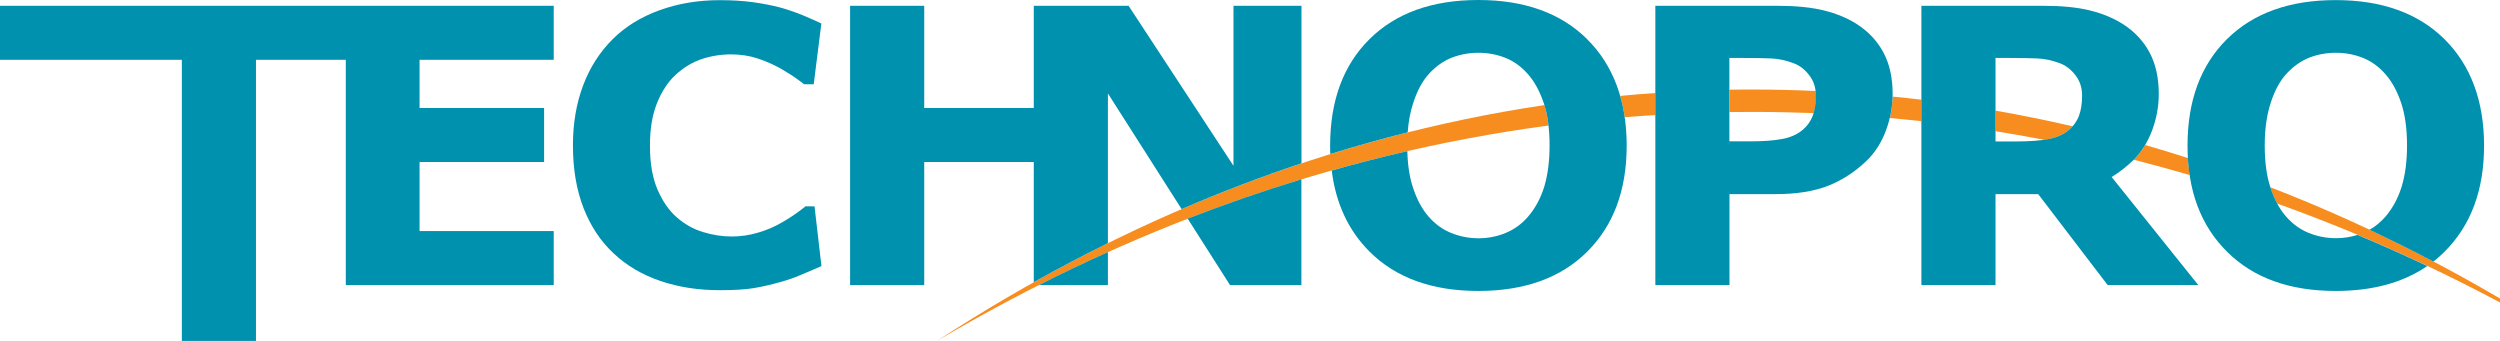 <svg width="110" height="15" viewBox="0 0 110 15" fill="none" xmlns="http://www.w3.org/2000/svg">
<g clip-path="url(#clip0_8_109)">
<g clip-path="url(#clip1_8_109)">
<path d="M68.135 5.523C68.096 5.193 68.038 4.894 67.954 4.624C58.465 6.04 49.461 9.623 41.229 15C49.566 10.065 58.619 6.796 68.135 5.523" fill="#F78D1E"/>
<path d="M99.891 8.238C99.891 8.238 99.898 8.26 99.902 8.271C99.987 8.522 100.083 8.751 100.195 8.957C104.618 10.54 108.894 12.566 113 14.996C108.817 12.263 104.436 9.994 99.891 8.238" fill="#F78D1E"/>
<path d="M87.807 5.774C88.524 5.89 89.237 6.013 89.947 6.152C90.004 6.145 90.058 6.137 90.112 6.126C90.471 6.058 90.775 5.927 91.018 5.729C91.084 5.676 91.138 5.62 91.192 5.557C90.07 5.298 88.94 5.066 87.803 4.868V5.774H87.807Z" fill="#F78D1E"/>
<path d="M71.289 4.216C71.374 4.516 71.439 4.83 71.489 5.16C71.936 5.122 72.388 5.089 72.839 5.062V4.093C72.322 4.126 71.805 4.171 71.289 4.22" fill="#F78D1E"/>
<path d="M76.101 3.95V4.931C76.44 4.928 76.775 4.924 77.115 4.924C78.017 4.924 78.911 4.943 79.806 4.976C79.871 4.755 79.906 4.497 79.906 4.201C79.906 4.134 79.902 4.066 79.895 4.003C78.973 3.962 78.044 3.939 77.115 3.939C76.775 3.939 76.44 3.939 76.101 3.947" fill="#F78D1E"/>
<path d="M83.276 4.25C83.268 4.568 83.226 4.883 83.153 5.193C83.619 5.235 84.082 5.283 84.545 5.332V4.388C84.124 4.336 83.7 4.291 83.276 4.25" fill="#F78D1E"/>
<path d="M94.385 6.384C94.242 6.624 94.076 6.837 93.883 7.028C94.708 7.238 95.53 7.463 96.347 7.702C96.309 7.459 96.285 7.212 96.27 6.953C95.645 6.755 95.013 6.56 94.385 6.38" fill="#F78D1E"/>
<path d="M54.119 12.544H57.261V7.889C55.573 8.402 53.903 8.983 52.257 9.619L54.119 12.54V12.544Z" fill="#0091AF"/>
<path d="M48.748 12.544V11.091C47.726 11.551 46.712 12.034 45.706 12.544H48.748Z" fill="#0091AF"/>
<path d="M48.748 4.111L51.991 9.2C53.726 8.451 55.484 7.781 57.265 7.185V0.255H54.273V7.294L49.658 0.255H45.486V4.752H40.666V0.255H37.404V12.544H40.666V7.129H45.486V12.416C46.562 11.813 47.649 11.241 48.748 10.698V4.111Z" fill="#0091AF"/>
<path d="M69.831 1.719C68.671 0.573 67.074 0 65.046 0C63.018 0 61.418 0.573 60.261 1.719C59.105 2.864 58.526 4.426 58.526 6.403C58.526 6.53 58.526 6.654 58.534 6.777C59.66 6.429 60.797 6.107 61.938 5.823C61.973 5.343 62.054 4.909 62.185 4.519C62.363 3.977 62.594 3.553 62.879 3.243C63.184 2.913 63.519 2.677 63.886 2.535C64.252 2.393 64.641 2.322 65.054 2.322C65.466 2.322 65.856 2.396 66.23 2.542C66.608 2.692 66.939 2.932 67.228 3.261C67.51 3.58 67.741 3.999 67.919 4.516C68.096 5.032 68.181 5.662 68.181 6.395C68.181 7.084 68.104 7.683 67.953 8.193C67.799 8.702 67.564 9.144 67.248 9.518C66.966 9.848 66.635 10.091 66.253 10.248C65.875 10.406 65.474 10.484 65.054 10.484C64.634 10.484 64.237 10.406 63.855 10.252C63.473 10.099 63.145 9.859 62.86 9.533C62.575 9.207 62.347 8.788 62.178 8.275C62.023 7.818 61.938 7.279 61.923 6.65C60.805 6.908 59.698 7.189 58.596 7.504C58.777 8.957 59.332 10.143 60.261 11.072C61.418 12.225 63.01 12.802 65.046 12.802C67.082 12.802 68.682 12.225 69.839 11.072C70.996 9.919 71.574 8.365 71.574 6.407C71.574 4.448 70.992 2.872 69.831 1.722" fill="#0091AF"/>
<path d="M103.735 10.335C103.43 10.432 103.11 10.48 102.782 10.48C102.362 10.48 101.965 10.402 101.583 10.248C101.205 10.095 100.874 9.855 100.588 9.529C100.303 9.204 100.076 8.784 99.906 8.271C99.733 7.758 99.648 7.133 99.648 6.403C99.648 5.673 99.736 5.059 99.914 4.516C100.091 3.973 100.322 3.55 100.608 3.243C100.912 2.913 101.248 2.677 101.614 2.535C101.98 2.393 102.37 2.322 102.782 2.322C103.195 2.322 103.584 2.396 103.958 2.542C104.336 2.692 104.668 2.932 104.957 3.261C105.238 3.58 105.47 3.999 105.647 4.516C105.821 5.032 105.909 5.662 105.909 6.395C105.909 7.084 105.832 7.683 105.678 8.193C105.524 8.702 105.289 9.144 104.972 9.518C104.76 9.765 104.525 9.96 104.259 10.11C105.204 10.555 106.141 11.02 107.07 11.51C107.243 11.375 107.409 11.229 107.563 11.072C108.72 9.919 109.299 8.365 109.299 6.407C109.299 4.448 108.716 2.872 107.556 1.722C106.395 0.577 104.799 0.004 102.771 0.004C100.743 0.004 99.142 0.577 97.986 1.722C96.829 2.868 96.251 4.43 96.251 6.407C96.251 8.384 96.829 9.919 97.986 11.072C99.142 12.225 100.735 12.802 102.771 12.802C104.394 12.802 105.74 12.435 106.8 11.705C105.786 11.226 104.764 10.769 103.731 10.335" fill="#0091AF"/>
<path d="M81.707 1.063C81.283 0.794 80.793 0.592 80.242 0.457C79.69 0.322 79.012 0.255 78.206 0.255H72.835V12.544H76.097V8.541H78.129C79.05 8.541 79.825 8.417 80.446 8.17C81.067 7.923 81.63 7.556 82.131 7.073C82.501 6.714 82.783 6.276 82.979 5.748C83.176 5.223 83.276 4.684 83.276 4.134C83.276 3.422 83.141 2.816 82.871 2.31C82.601 1.805 82.212 1.389 81.703 1.063M79.76 5.096C79.667 5.34 79.517 5.549 79.305 5.725C79.062 5.924 78.761 6.055 78.399 6.118C78.04 6.186 77.581 6.219 77.026 6.219H76.093V2.55H76.652C77.192 2.55 77.62 2.557 77.944 2.572C78.268 2.587 78.599 2.659 78.939 2.79C79.193 2.887 79.417 3.063 79.609 3.314C79.802 3.565 79.898 3.86 79.898 4.205C79.898 4.549 79.852 4.853 79.76 5.1" fill="#0091AF"/>
<path d="M93.841 7.073C94.207 6.714 94.492 6.272 94.689 5.748C94.886 5.223 94.986 4.684 94.986 4.134C94.986 3.422 94.851 2.816 94.581 2.31C94.311 1.805 93.922 1.389 93.413 1.063C92.989 0.794 92.499 0.592 91.948 0.457C91.396 0.322 90.718 0.255 89.912 0.255H84.541V12.544H87.803V8.541H89.68L92.738 12.544H96.725L92.912 7.788C93.239 7.59 93.548 7.35 93.837 7.073M87.803 6.223V2.55H88.366C88.906 2.55 89.334 2.557 89.657 2.572C89.981 2.587 90.313 2.659 90.652 2.79C90.907 2.887 91.13 3.063 91.323 3.314C91.516 3.565 91.612 3.86 91.612 4.205C91.612 4.549 91.566 4.856 91.473 5.1C91.381 5.343 91.227 5.553 91.018 5.729C90.775 5.927 90.475 6.058 90.112 6.122C89.754 6.189 89.295 6.223 88.74 6.223H87.807H87.803Z" fill="#0091AF"/>
<path d="M24.364 2.632V0.255H0V2.632H8.001V15H11.263V2.632H15.215V12.544H24.364V10.166H18.461V7.129H23.94V4.752H18.461V2.632H24.364Z" fill="#0091AF"/>
<path d="M35.423 9.095C35.357 9.148 35.288 9.2 35.214 9.256C34.975 9.436 34.717 9.608 34.443 9.765C34.115 9.964 33.757 10.117 33.367 10.233C32.978 10.35 32.589 10.406 32.191 10.406C31.794 10.406 31.359 10.342 30.934 10.211C30.51 10.084 30.125 9.866 29.778 9.563C29.439 9.267 29.157 8.863 28.933 8.346C28.71 7.83 28.598 7.189 28.598 6.418C28.598 5.647 28.702 5.059 28.906 4.542C29.115 4.025 29.384 3.613 29.72 3.299C30.071 2.973 30.453 2.745 30.865 2.602C31.278 2.464 31.713 2.393 32.172 2.393C32.585 2.393 32.974 2.453 33.337 2.572C33.699 2.692 34.035 2.842 34.347 3.014C34.651 3.19 34.925 3.366 35.168 3.546C35.241 3.602 35.315 3.655 35.38 3.707H35.804L36.14 1.033C35.908 0.925 35.639 0.805 35.33 0.674C35.022 0.547 34.678 0.427 34.297 0.322C33.934 0.228 33.537 0.154 33.113 0.094C32.685 0.037 32.207 0.007 31.675 0.007C30.711 0.007 29.824 0.157 29.011 0.453C28.197 0.749 27.515 1.172 26.967 1.715C26.396 2.28 25.957 2.962 25.66 3.752C25.359 4.546 25.209 5.426 25.209 6.399C25.209 7.444 25.367 8.365 25.679 9.163C25.991 9.96 26.435 10.627 27.009 11.158C27.58 11.694 28.266 12.094 29.061 12.364C29.855 12.634 30.726 12.768 31.663 12.768C32.296 12.768 32.797 12.738 33.159 12.678C33.522 12.619 33.911 12.529 34.324 12.413C34.64 12.326 34.944 12.222 35.234 12.098C35.523 11.978 35.827 11.847 36.144 11.709L35.839 9.08H35.426L35.423 9.095Z" fill="#0091AF"/>
</g>
</g>
<defs>
<clipPath id="clip0_8_109">
<rect width="110" height="15" fill="white"/>
</clipPath>
<clipPath id="clip1_8_109">
<rect width="113" height="15" fill="white"/>
</clipPath>
</defs>
</svg>
